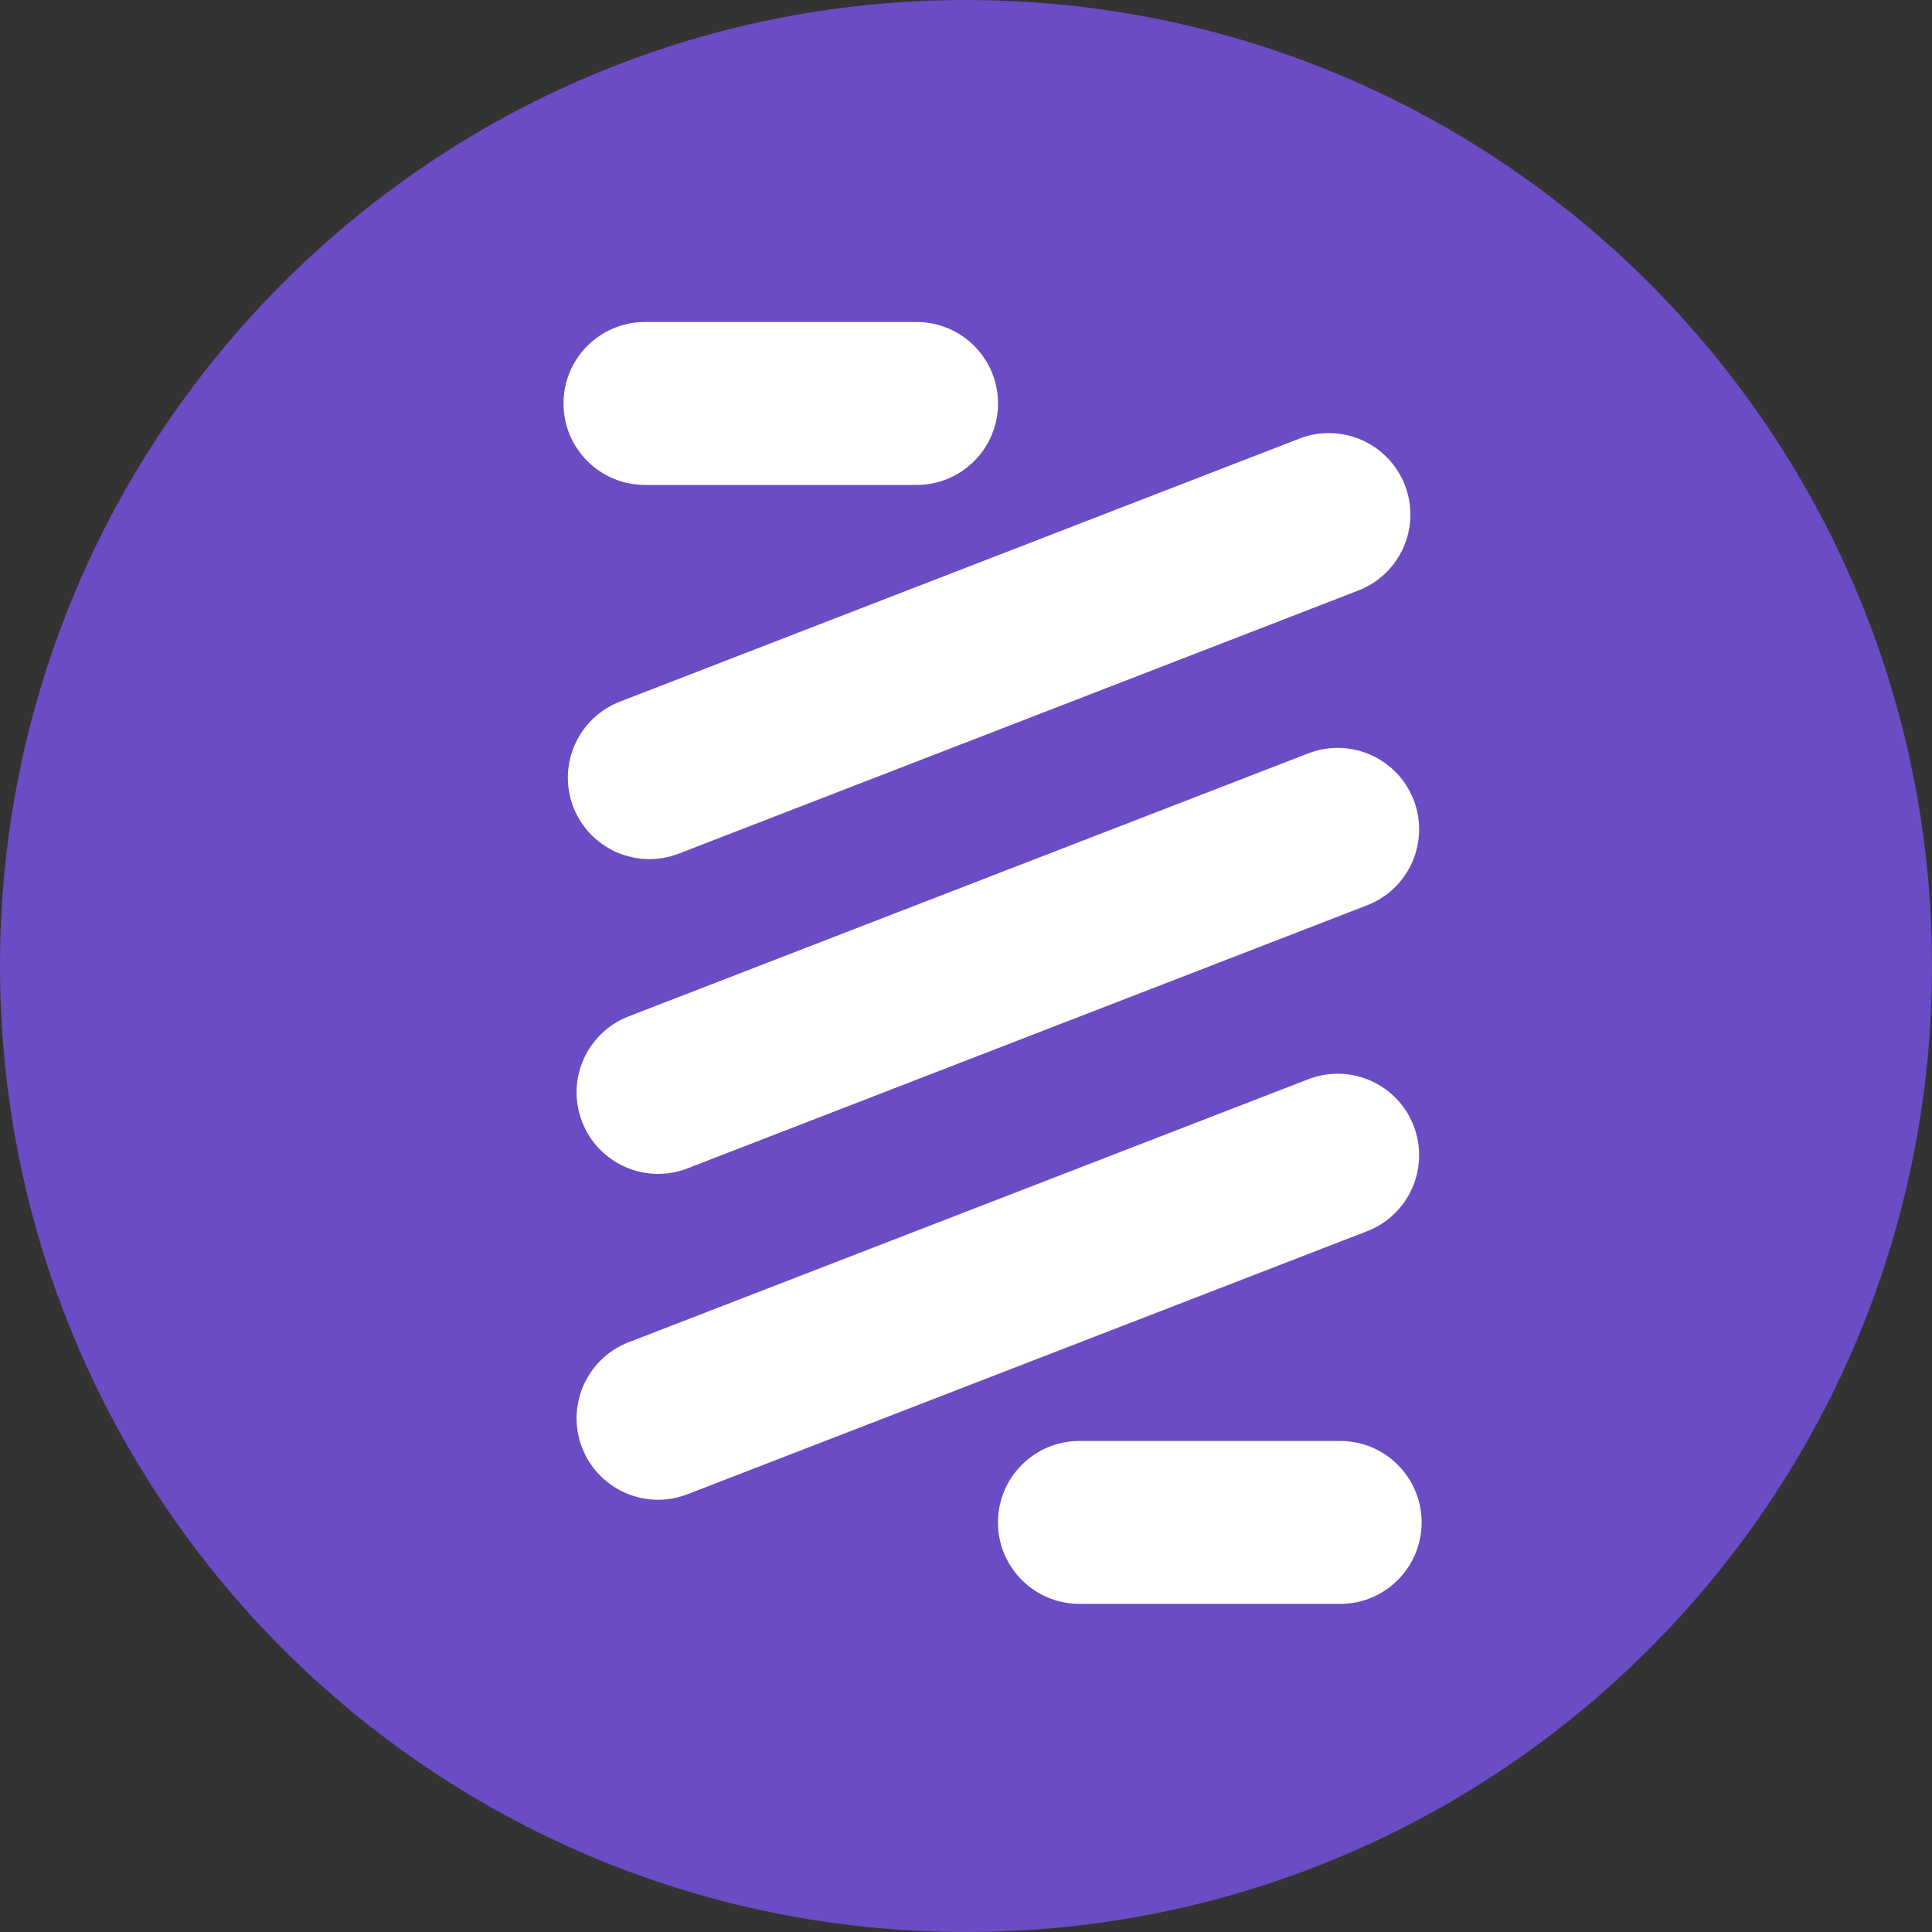 <svg width="24" height="24" viewBox="0 0 24 24" fill="none" xmlns="http://www.w3.org/2000/svg">
<rect x="0" y="0" width="24" height="24" fill="#333333" stroke="none"/>
<path d="M12 24C18.627 24 24 18.627 24 12C24 5.373 18.627 0 12 0C5.373 0 0 5.373 0 12C0 18.627 5.373 24 12 24Z" fill="#6B4CC4"/>
<path fill-rule="evenodd" clip-rule="evenodd" d="M7 5.012C7 4.453 7.453 4 8.012 4H11.386C11.945 4 12.398 4.453 12.398 5.012C12.398 5.571 11.945 6.024 11.386 6.024H8.012C7.453 6.024 7 5.571 7 5.012ZM7.122 10.025C6.921 9.504 7.18 8.918 7.701 8.716L16.143 5.448C16.664 5.247 17.25 5.506 17.452 6.027C17.654 6.548 17.395 7.134 16.873 7.336L8.432 10.604C7.91 10.806 7.324 10.546 7.122 10.025ZM7.809 12.626C7.288 12.828 7.029 13.414 7.231 13.935C7.433 14.457 8.019 14.716 8.54 14.514L16.982 11.246C17.503 11.045 17.762 10.459 17.561 9.937C17.359 9.416 16.773 9.157 16.251 9.359L7.809 12.626ZM7.231 17.984C7.029 17.462 7.288 16.876 7.809 16.674L16.251 13.407C16.773 13.205 17.359 13.464 17.561 13.985C17.762 14.507 17.503 15.093 16.982 15.295L8.54 18.562C8.019 18.764 7.433 18.505 7.231 17.984ZM13.409 17.9C12.851 17.9 12.397 18.353 12.397 18.912C12.397 19.471 12.851 19.924 13.409 19.924H16.648C17.207 19.924 17.66 19.471 17.66 18.912C17.66 18.353 17.207 17.9 16.648 17.9H13.409Z" fill="white"/>
</svg>
